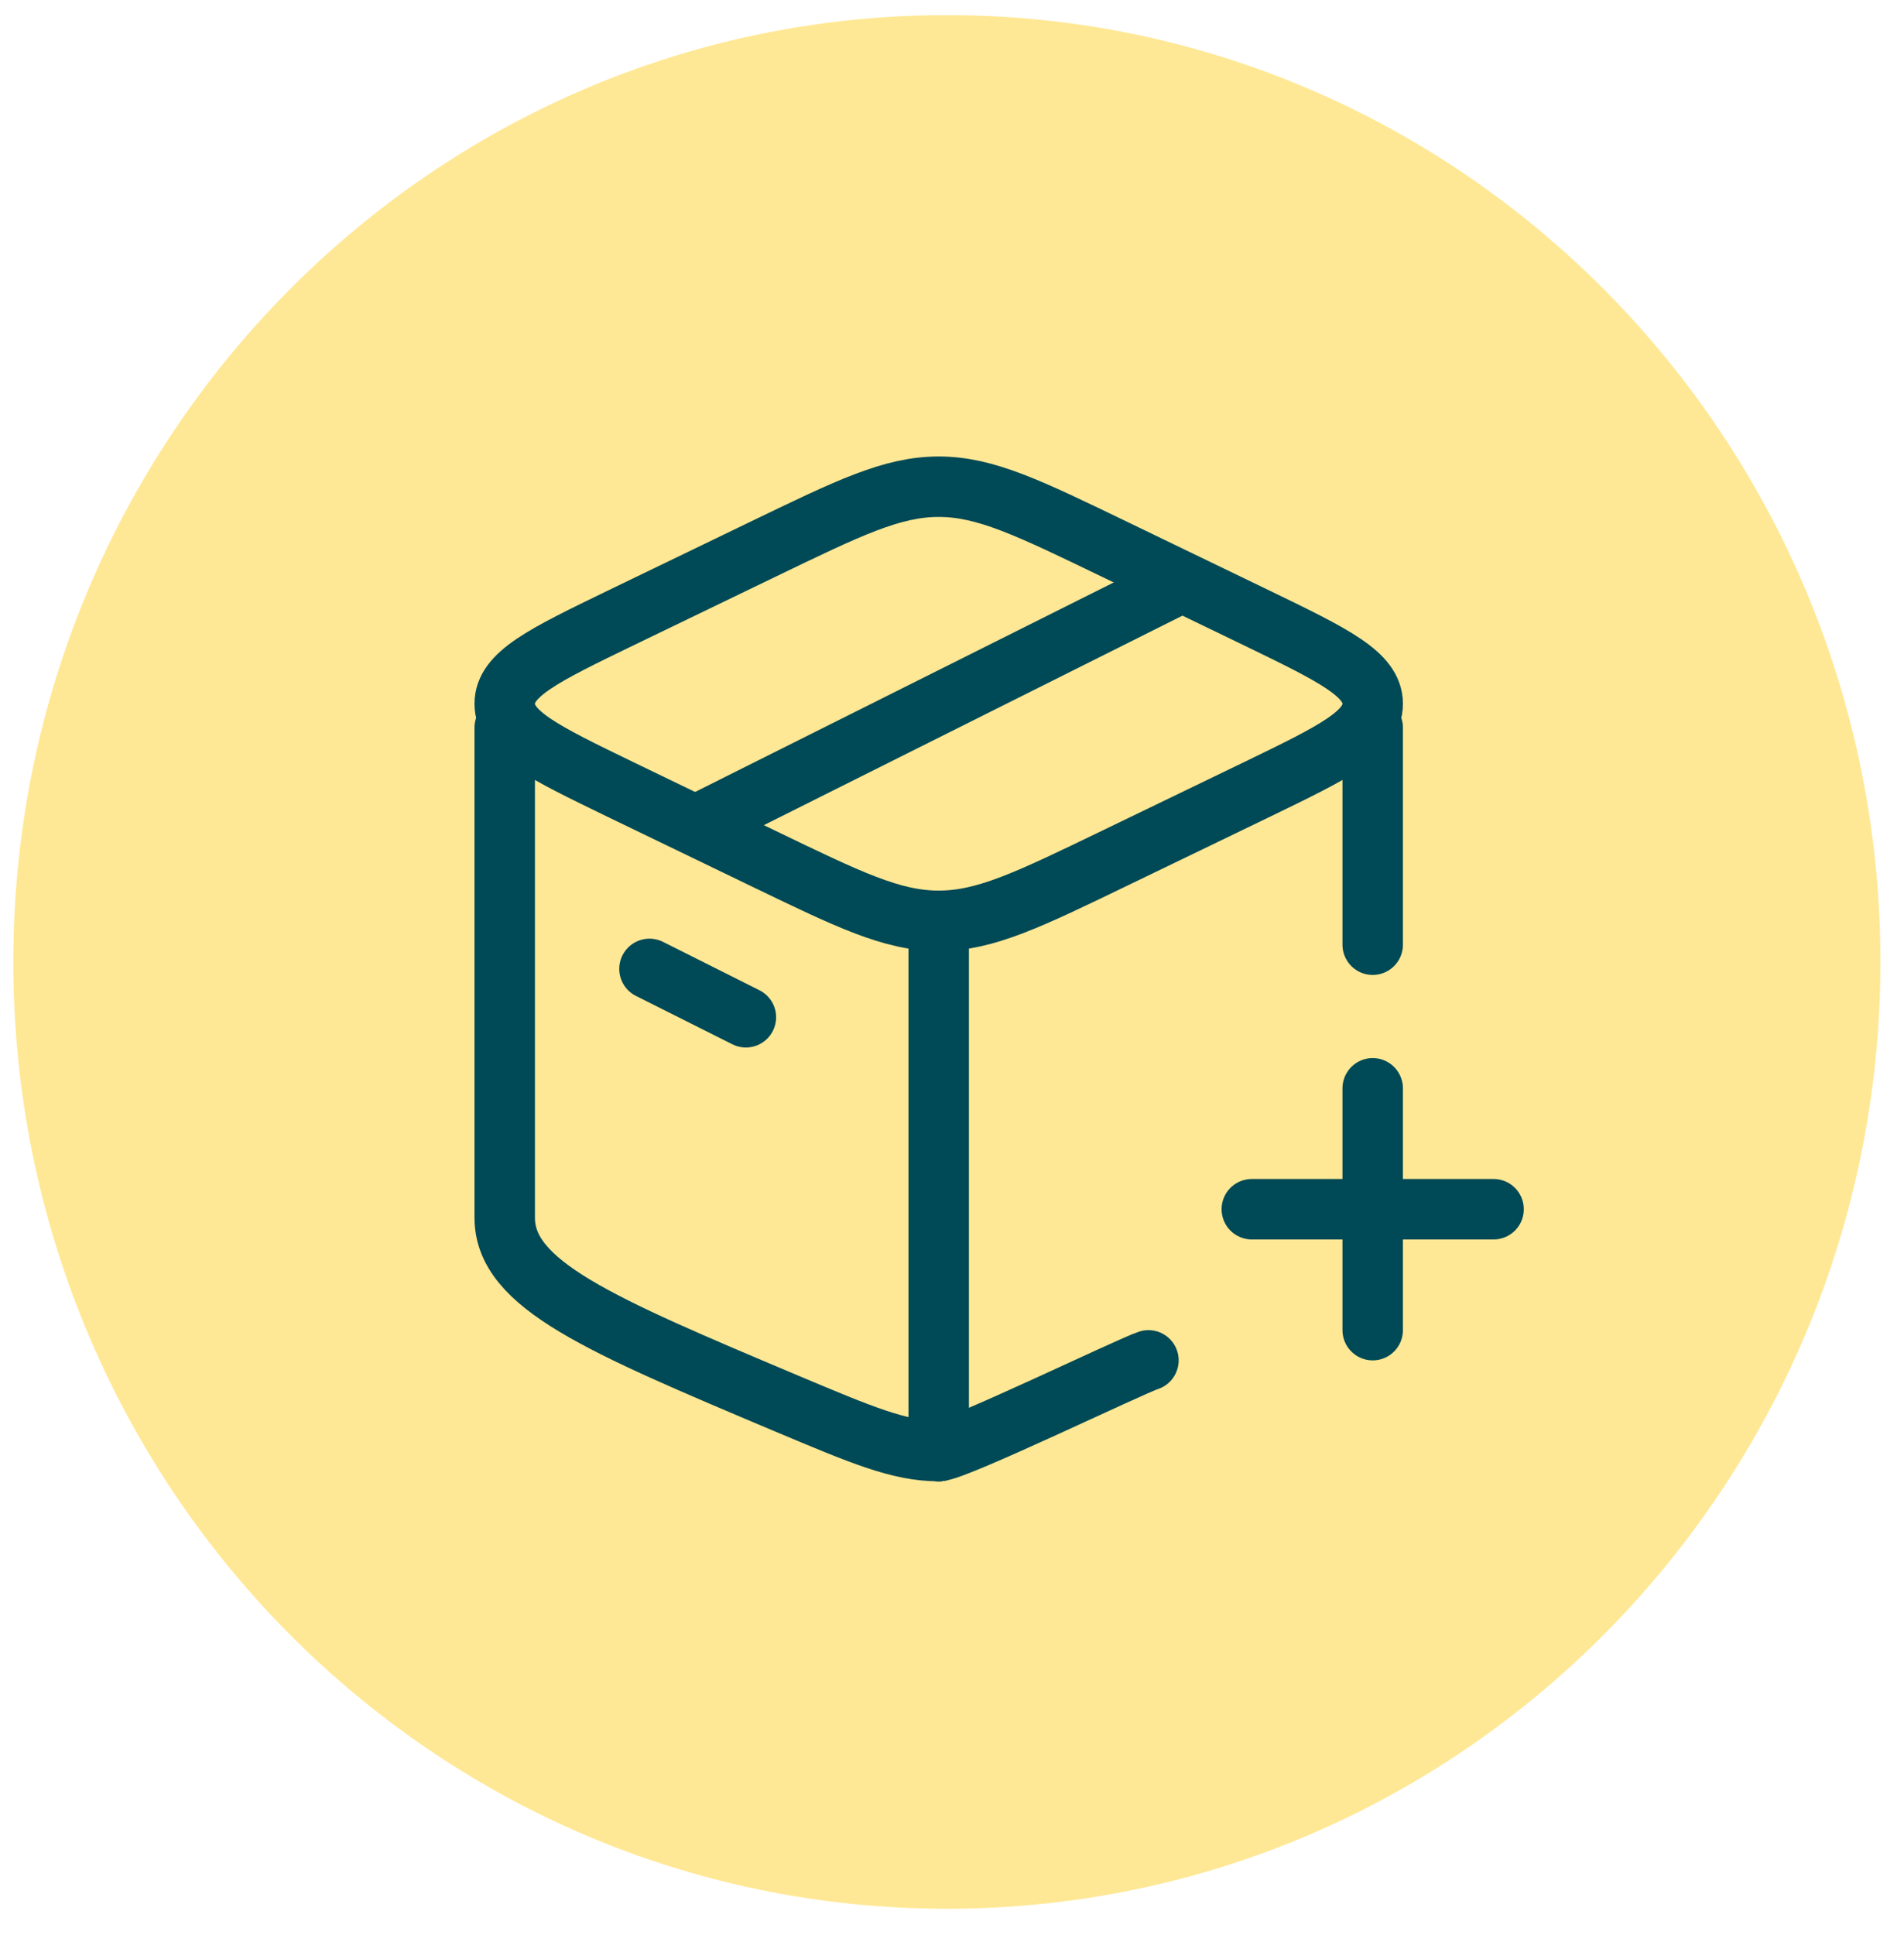 <svg width="63" height="64" viewBox="0 0 63 64" fill="none" xmlns="http://www.w3.org/2000/svg">
<path d="M31.33 63.14C48.39 63.14 62.22 49.117 62.22 31.82C62.22 14.522 48.39 0.5 31.33 0.5C14.27 0.5 0.44 14.522 0.44 31.82C0.44 49.117 14.27 63.14 31.33 63.14Z" fill="#FFE895"/>
<path d="M31.06 48C29.75 48 28.51 47.47 26.01 46.42C19.8 43.8 16.7 42.49 16.7 40.28V24.07" stroke="#004956" stroke-width="2" stroke-linecap="round" stroke-linejoin="round"/>
<path d="M31.06 48V31.02" stroke="#004956" stroke-width="2" stroke-linecap="round" stroke-linejoin="round"/>
<path d="M31.06 48C31.6 48 37.43 45.18 38 45" stroke="#004956" stroke-width="2" stroke-linecap="round" stroke-linejoin="round"/>
<path d="M45.42 24.07V31.25" stroke="#004956" stroke-width="2" stroke-linecap="round" stroke-linejoin="round"/>
<path d="M41.42 40H49.42" stroke="#004956" stroke-width="2" stroke-linecap="round" stroke-linejoin="round"/>
<path d="M45.42 36V44" stroke="#004956" stroke-width="2" stroke-linecap="round" stroke-linejoin="round"/>
<path d="M25.2 28.37L20.54 26.12C17.98 24.88 16.7 24.26 16.7 23.28C16.7 22.3 17.98 21.68 20.54 20.44L25.2 18.19C28.08 16.8 29.51 16.1 31.06 16.1C32.61 16.1 34.04 16.8 36.92 18.19L41.58 20.44C44.14 21.68 45.42 22.3 45.42 23.28C45.42 24.26 44.14 24.88 41.58 26.12L36.92 28.37C34.04 29.76 32.61 30.46 31.06 30.46C29.51 30.46 28.08 29.76 25.2 28.37Z" stroke="#004956" stroke-width="2" stroke-linecap="round" stroke-linejoin="round"/>
<path d="M21.49 32.05L24.68 33.65" stroke="#004956" stroke-width="2" stroke-linecap="round" stroke-linejoin="round"/>
<path d="M39.04 19.29L23.09 27.27" stroke="#004956" stroke-width="2" stroke-linecap="round" stroke-linejoin="round"/>
</svg>
